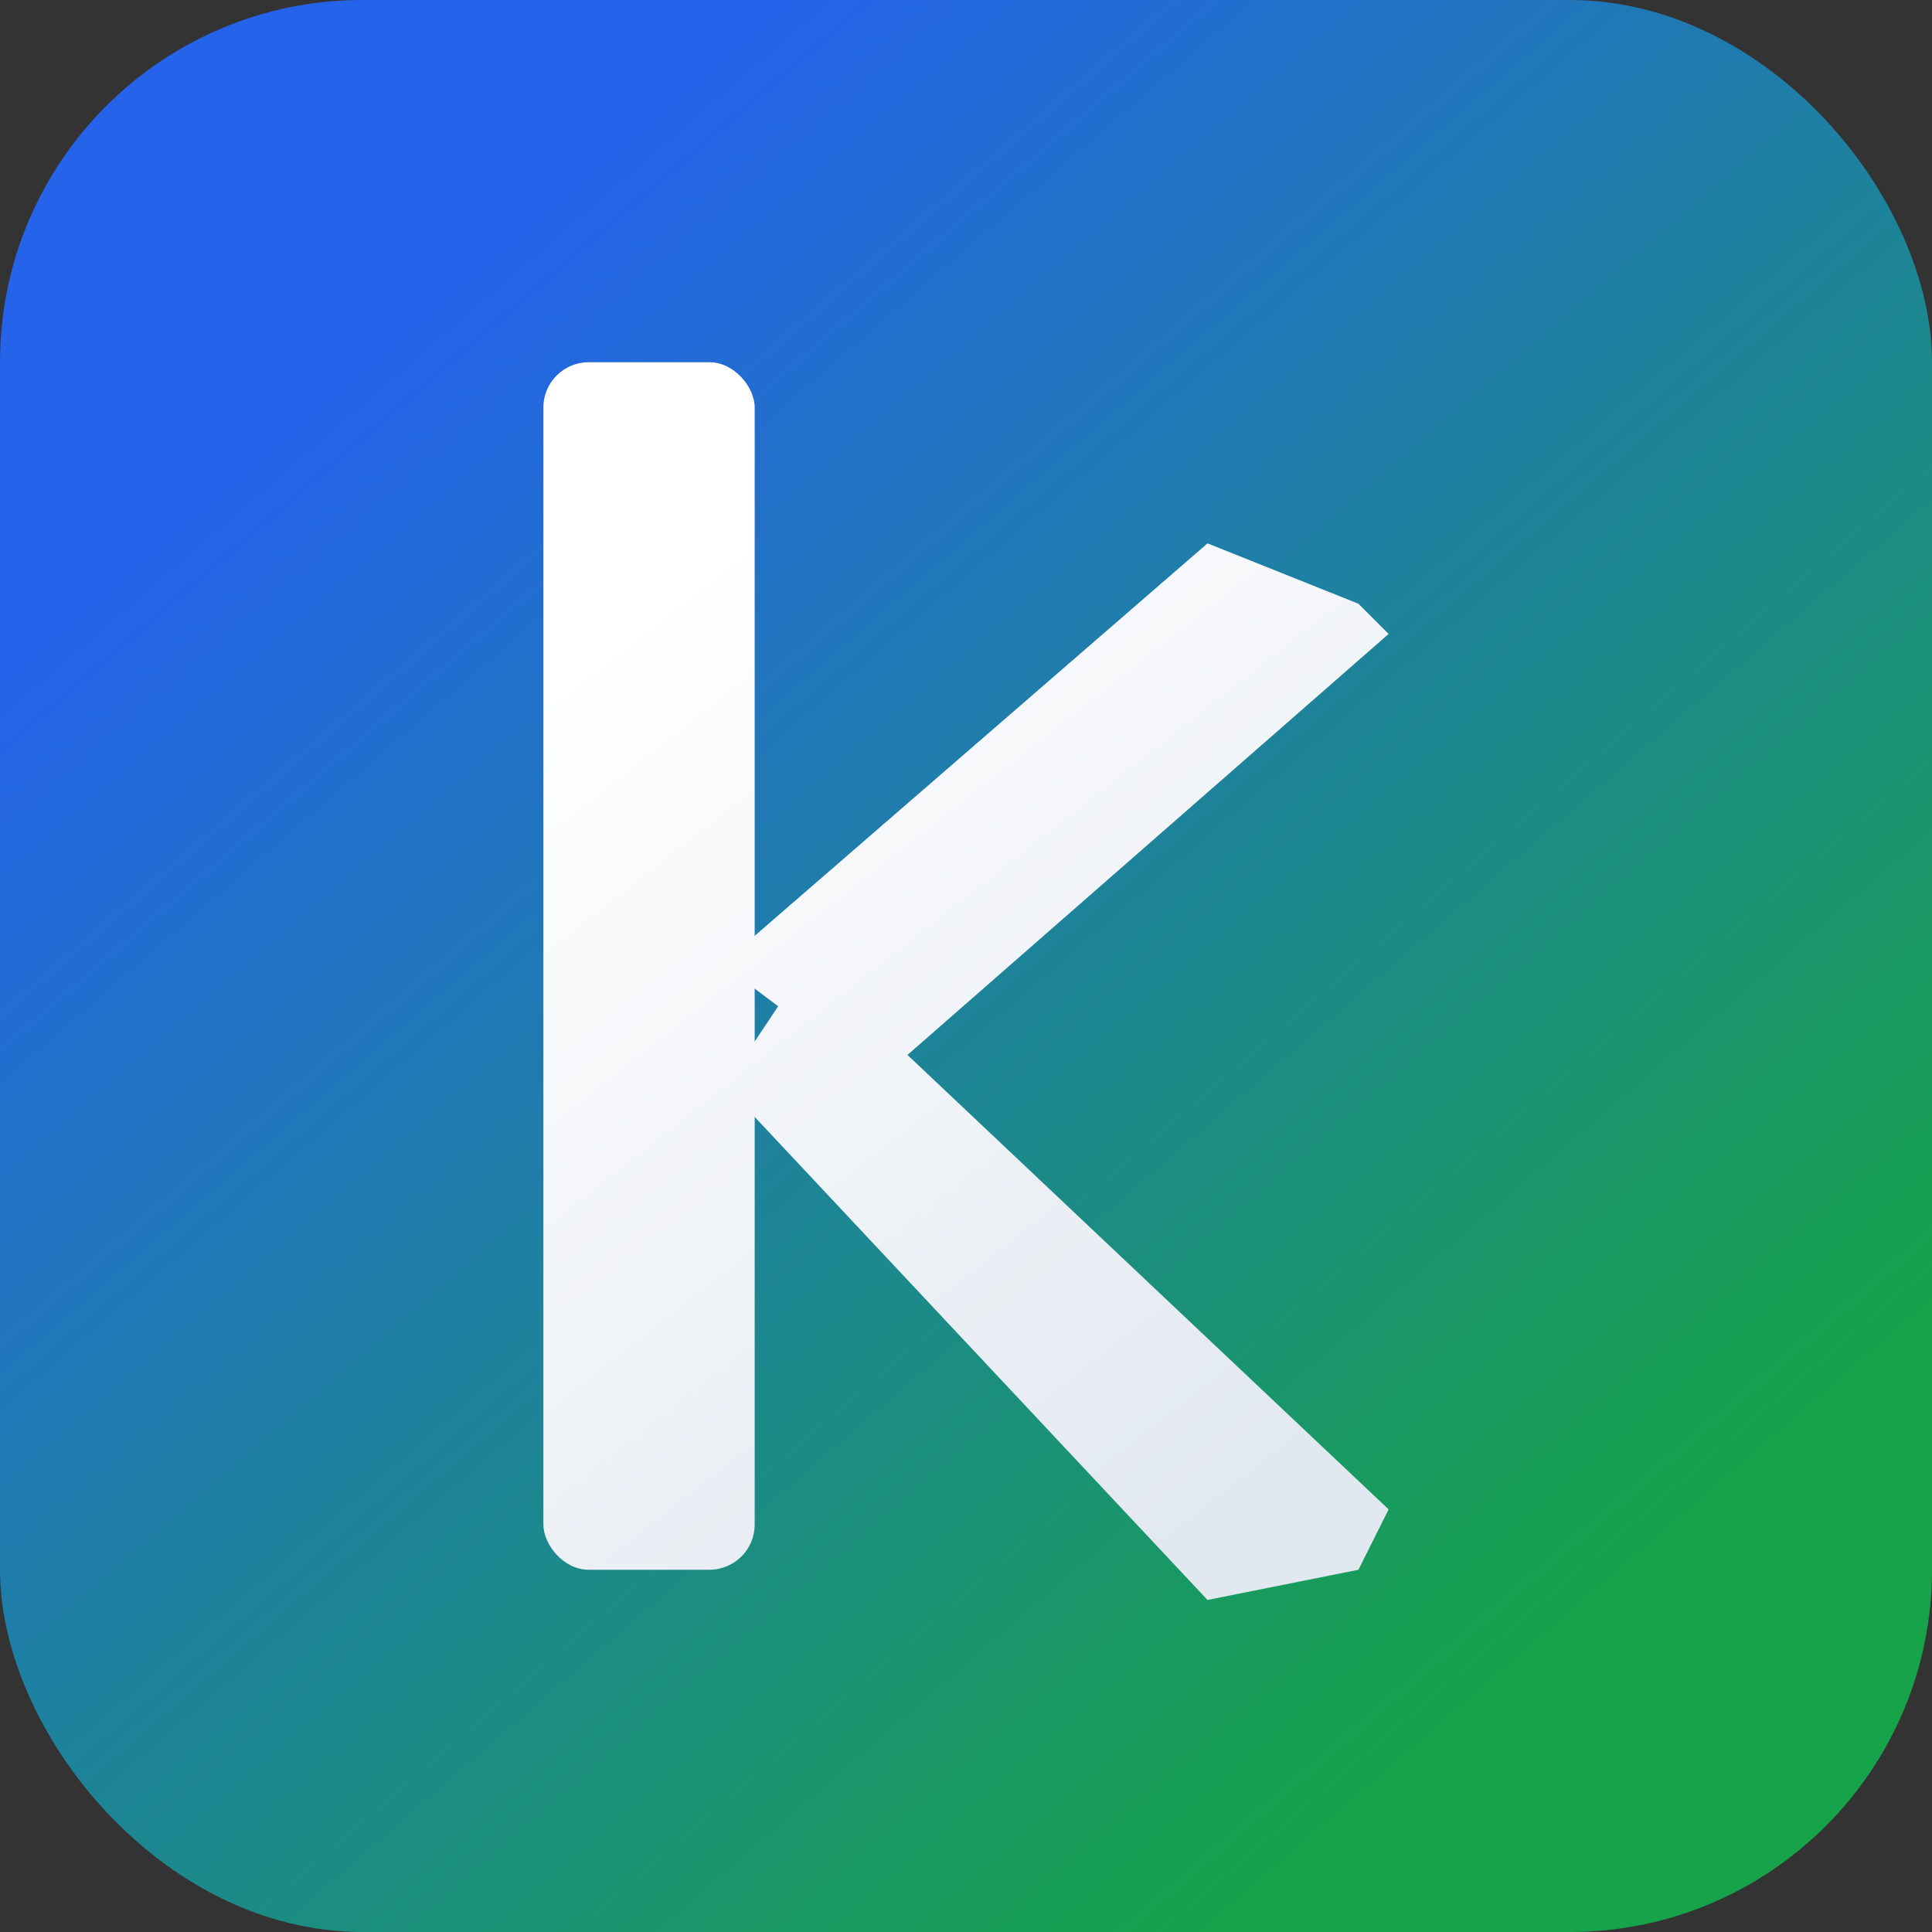 <svg width="64" height="64" viewBox="0 0 64 64" fill="none" xmlns="http://www.w3.org/2000/svg">
  <rect x="0" y="0" width="64" height="64" fill="#333333" stroke="none"/>
  <defs>
    <linearGradient id="kicksights-favicon-background" x1="14" y1="10" x2="52" y2="54" gradientUnits="userSpaceOnUse">
      <stop offset="0" stop-color="#2563EB"/>
      <stop offset="1" stop-color="#16A34A"/>
    </linearGradient>
    <linearGradient id="kicksights-favicon-letter" x1="24" y1="18" x2="46" y2="46" gradientUnits="userSpaceOnUse">
      <stop offset="0" stop-color="#FFFFFF"/>
      <stop offset="1" stop-color="#E2E8F0"/>
    </linearGradient>
  </defs>

  <!-- Blue-to-green gradient background -->
  <rect width="64" height="64" rx="12" fill="url(#kicksights-favicon-background)"/>

  <!-- Lowercase 'k' with natural letterform and white gradient -->
  <g fill="url(#kicksights-favicon-letter)">
    <!-- Vertical stem -->
    <rect x="18" y="12" width="7" height="40" rx="1.5"/>

    <!-- Upper diagonal arm - from middle of stem going up-right -->
    <path d="M24 32 L25 31 L40 18 L45 20 L46 21 L30 35 L28 35 Z"/>

    <!-- Lower diagonal leg - from middle of stem going down-right -->
    <path d="M26 33 L28 33 L46 50 L45 52 L40 53 L25 37 L24 36 Z"/>
  </g>
</svg>

